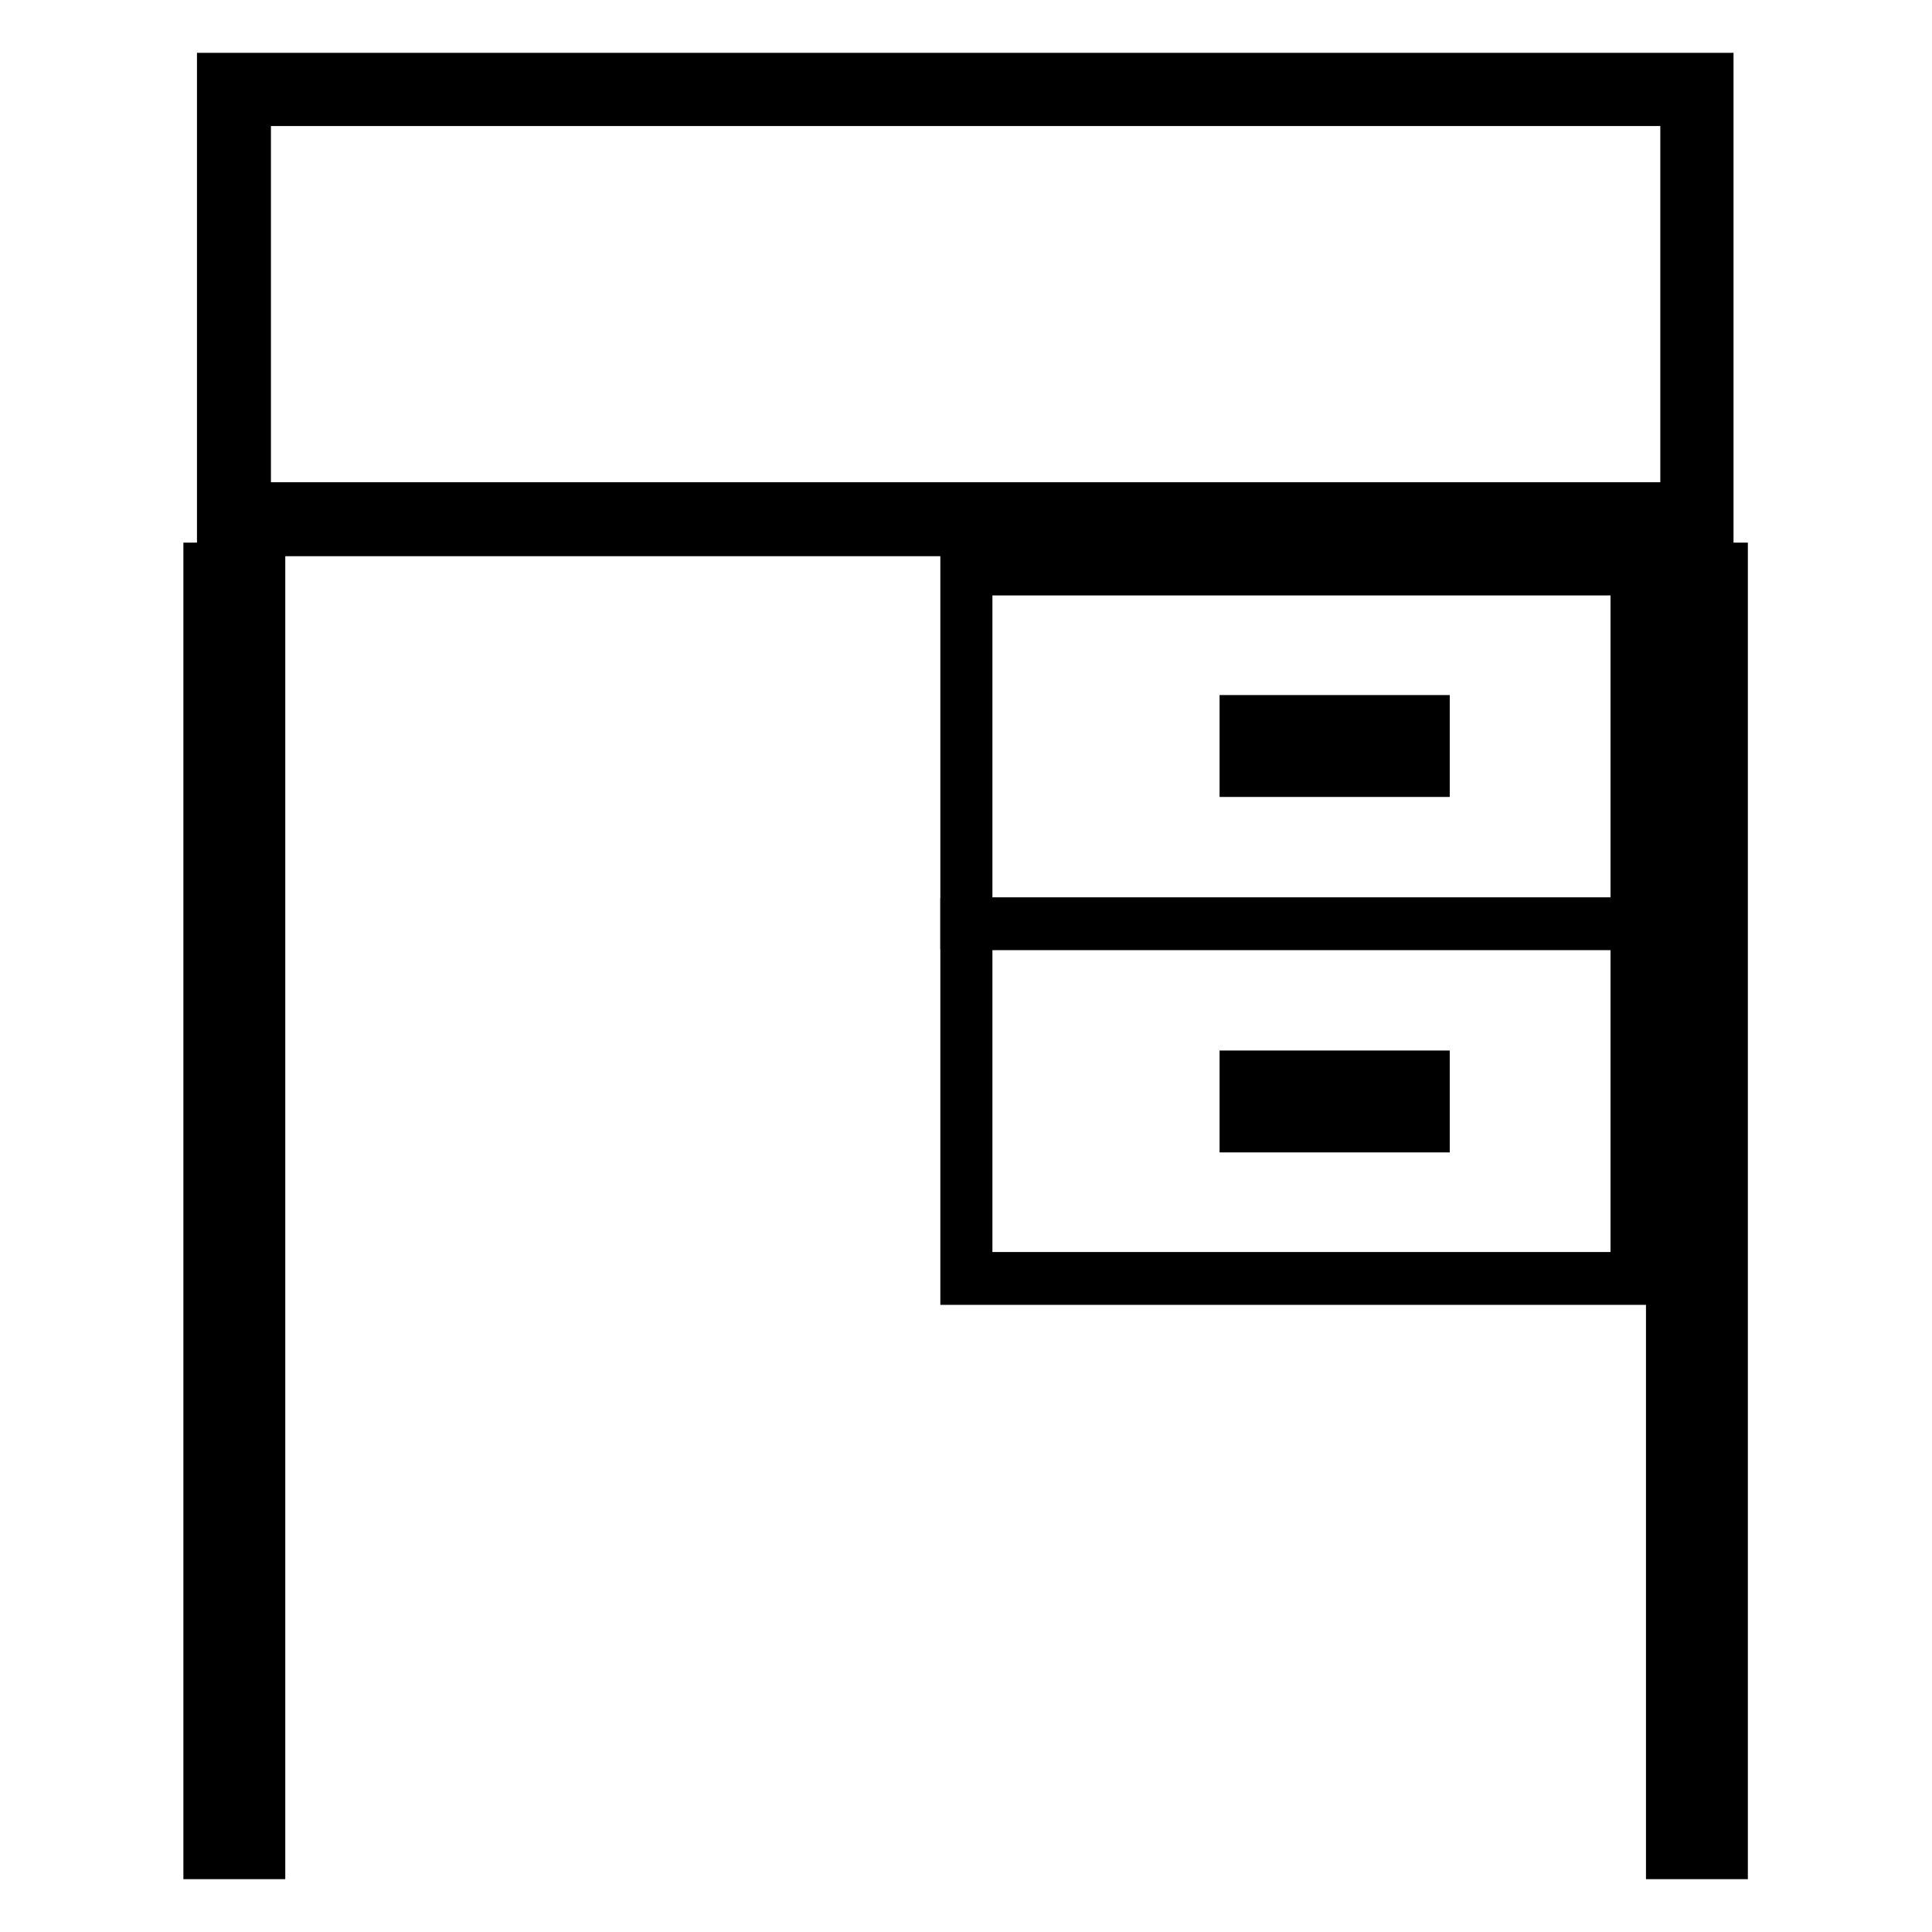 <?xml version="1.0" encoding="utf-8"?>
<!-- Svg Vector Icons : http://www.onlinewebfonts.com/icon -->
<!DOCTYPE svg PUBLIC "-//W3C//DTD SVG 1.1//EN" "http://www.w3.org/Graphics/SVG/1.1/DTD/svg11.dtd">
<svg version="1.1" xmlns="http://www.w3.org/2000/svg" xmlns:xlink="http://www.w3.org/1999/xlink" x="0px" y="0px" viewBox="0 0 256 256" enable-background="new 0 0 256 256" xml:space="preserve">
<g> <path stroke-width="6" fill-opacity="0" stroke="#000000"  d="M165,95.6h23.6v6.5H165V95.6z"/> <path stroke-width="6" fill-opacity="0" stroke="#000000"  d="M189.1,102.6h-24.5v-7.5h24.5V102.6z M165.5,101.7h22.6v-5.6h-22.6V101.7z M165,142.7h23.6v6.5H165V142.7z" /> <path stroke-width="6" fill-opacity="0" stroke="#000000"  d="M189.1,149.7h-24.5v-7.5h24.5V149.7z M165.5,148.7h22.6v-5.6h-22.6V148.7z M27.7,75.4h6.5v170.1h-6.5V75.4z "/> <path stroke-width="6" fill-opacity="0" stroke="#000000"  d="M34.8,246h-7.5V74.9h7.5V246L34.8,246z M28.2,245.1h5.6V75.9h-5.6V245.1z M221.6,75.4h6.5v170.1h-6.5V75.4z "/> <path stroke-width="6" fill-opacity="0" stroke="#000000"  d="M228.6,246h-7.5V74.9h7.5V246L228.6,246z M222.1,245.1h5.6V75.9h-5.6V245.1z"/> <path stroke-width="6" fill-opacity="0" stroke="#000000"  d="M226.8,70.7H29.1V10h197.6V70.7L226.8,70.7z M32.9,66.9H223V13.7H32.9V66.9L32.9,66.9z"/> <path stroke-width="6" fill-opacity="0" stroke="#000000"  d="M217.3,122.8h-89.7V74.9h89.7V122.8z M128.5,121.9h87.9v-46h-87.9V121.9z"/> <path stroke-width="6" fill-opacity="0" stroke="#000000"  d="M217.3,169.9h-89.7V122h89.7V169.9z M128.5,168.9h87.9v-46h-87.9V168.9z"/></g>
</svg>